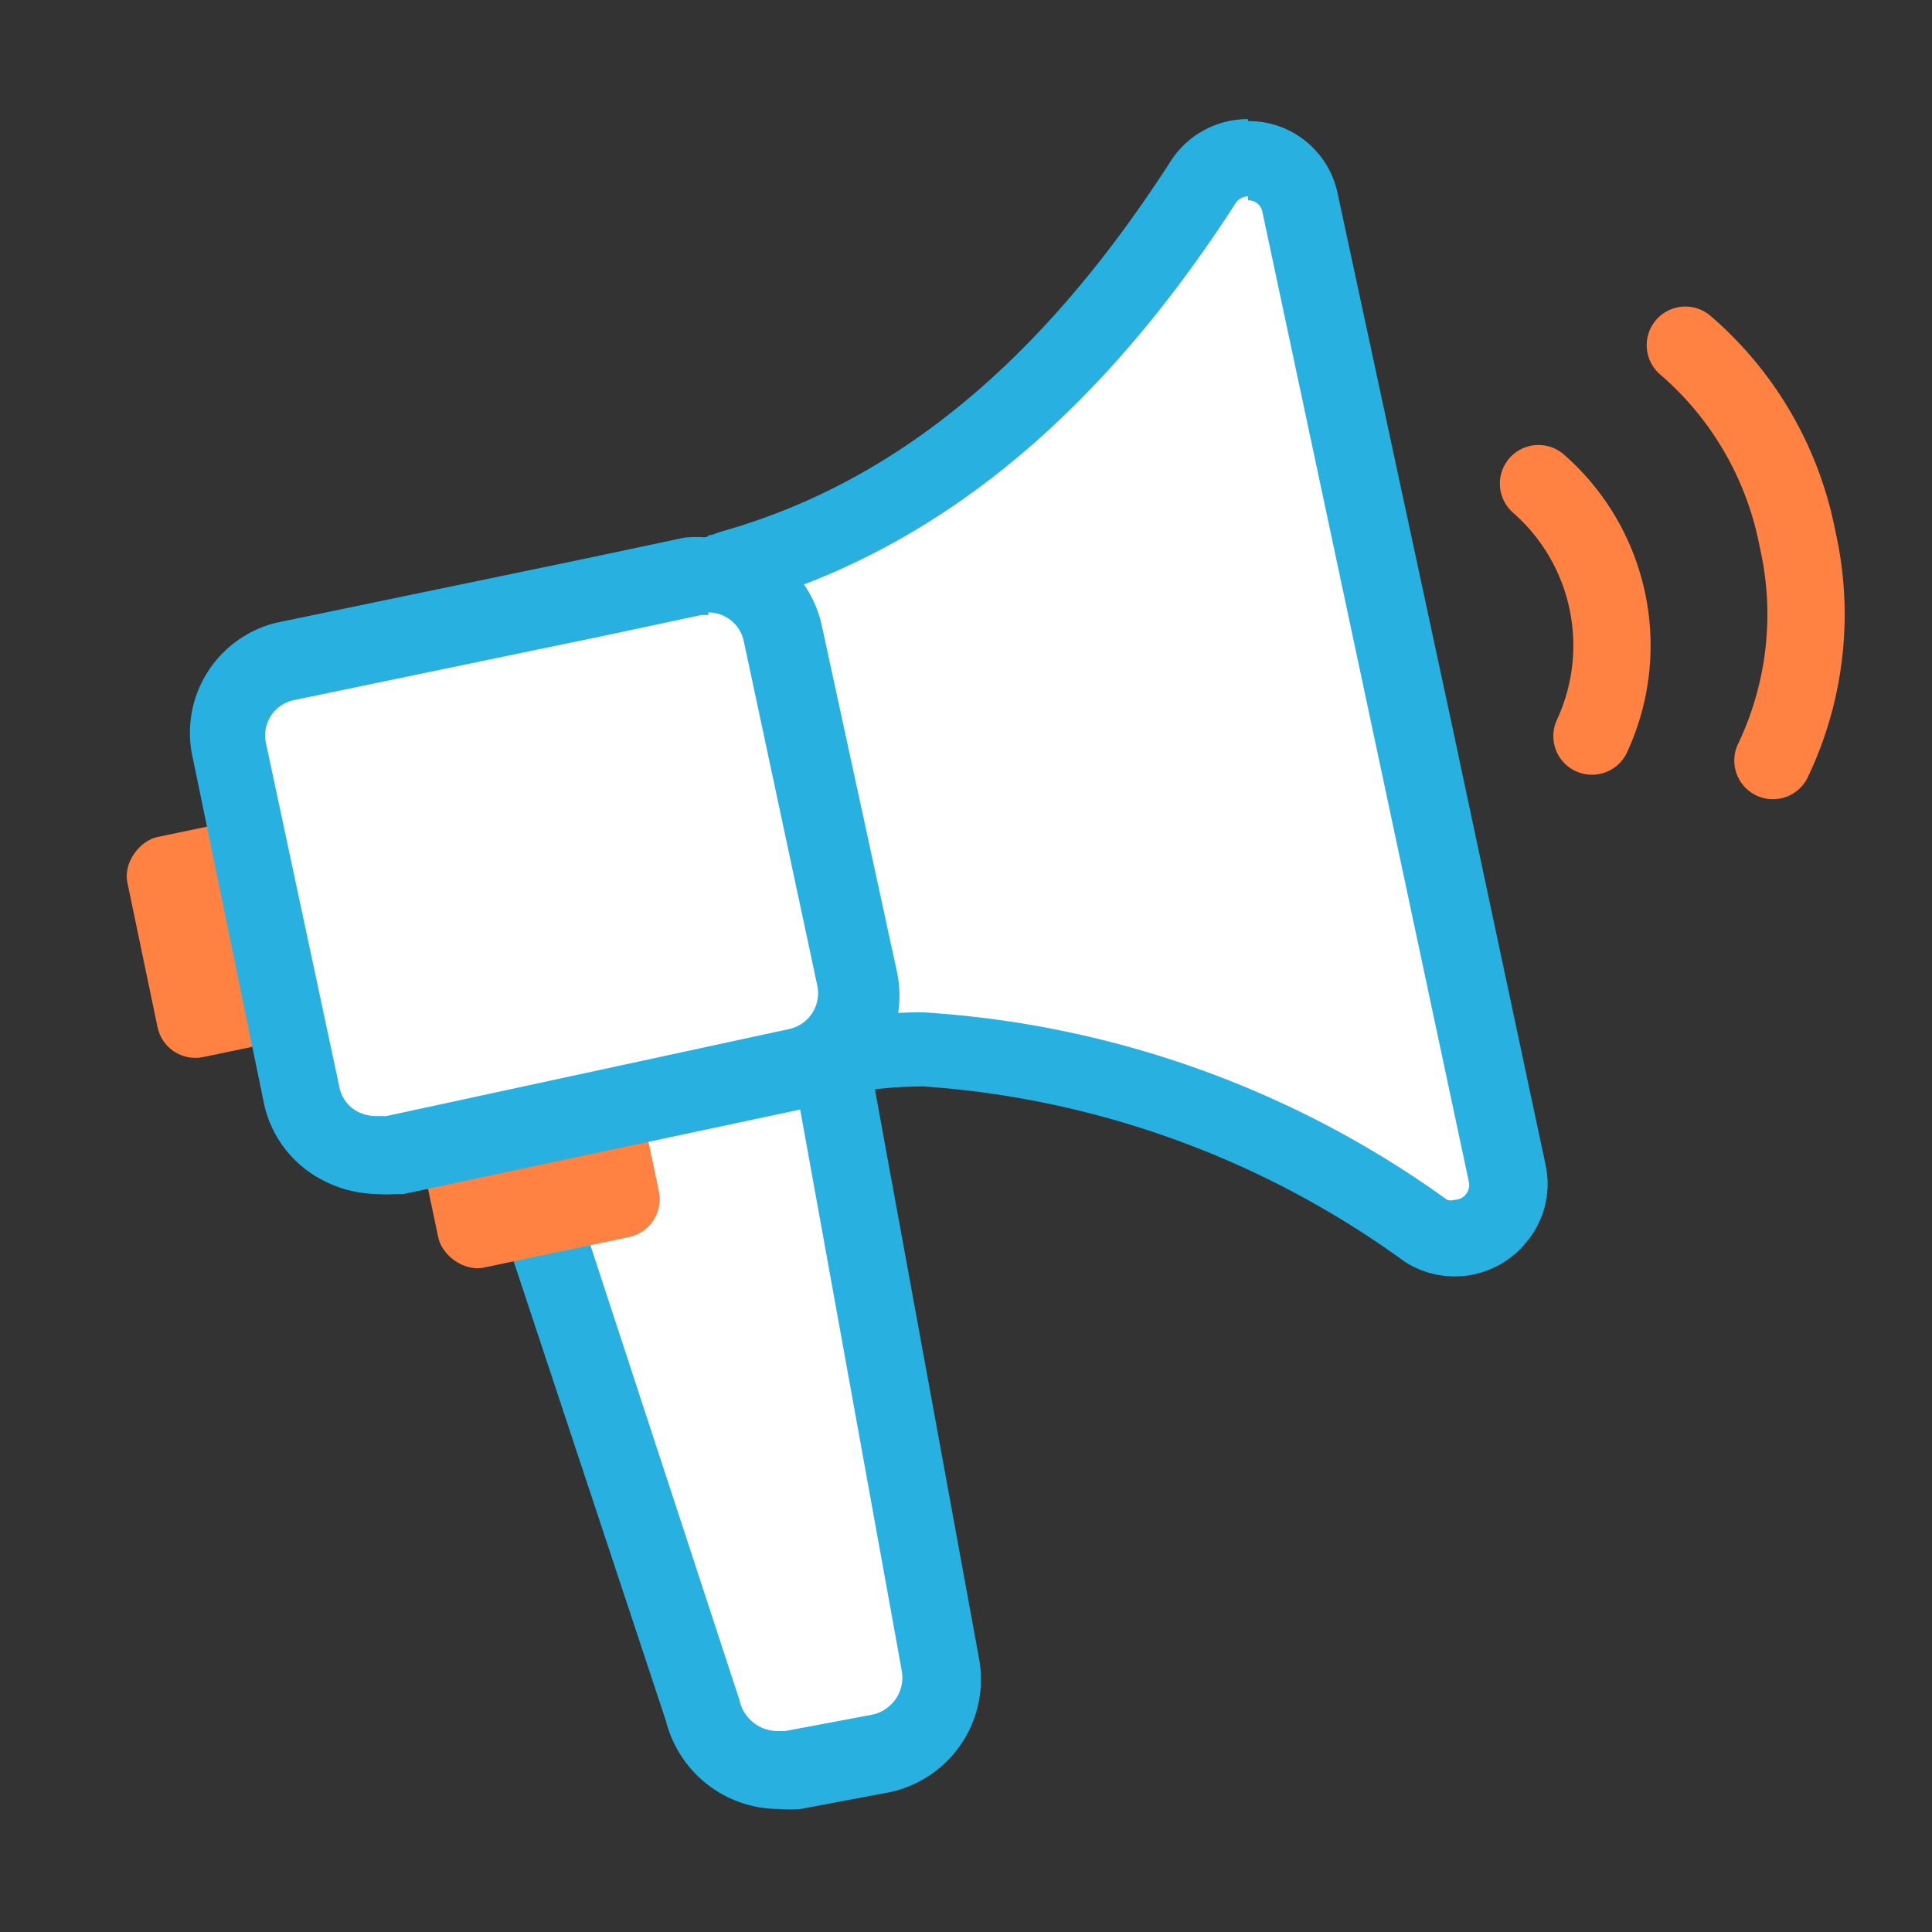 <svg id="Layer_5" data-name="Layer 5" xmlns="http://www.w3.org/2000/svg" width="30" height="30" viewBox="0 0 30 30"><rect x="0" y="0" width="30" height="30" fill="#333333" stroke="none"/><rect x="1.59" y="13.45" width="3.49" height="2.29" rx="0.6" transform="translate(16.94 8.35) rotate(78.22)" style="fill:#ff8243"/><path d="M12.12,27.49a1.21,1.21,0,0,1-1.19-1L7.59,16.45A1.22,1.22,0,0,1,8.53,15l2.76-.52.22,0a1.22,1.22,0,0,1,1.19,1l1.93,10.41a1.15,1.15,0,0,1-.19.9,1.13,1.13,0,0,1-.77.5l-1.33.25A.86.86,0,0,1,12.12,27.49Z" style="fill:#fff"/><path d="M11.51,15a.61.61,0,0,1,.6.49L14,25.93a.59.59,0,0,1-.48.7l-1.33.25h-.11a.61.61,0,0,1-.6-.49L8.16,16.26a.6.6,0,0,1,.48-.7L11.4,15h.11m0-1.2-.33,0-2.76.52A1.79,1.79,0,0,0,7,16.48a.94.94,0,0,0,0,.16l3.34,10.08a1.81,1.81,0,0,0,1.76,1.37,1.84,1.84,0,0,0,.33,0l1.33-.25a1.79,1.79,0,0,0,1.44-2.1L13.29,15.3a1.81,1.81,0,0,0-1.78-1.47Z" style="fill:#28b1e0"/><path d="M22.62,25.19h0S22.62,25.18,22.62,25.19Z" style="fill:#ffe5d7"/><rect x="6.66" y="17.18" width="3.5" height="2.29" rx="0.6" transform="translate(-3.59 2.12) rotate(-11.86)" style="fill:#ff8243"/><path d="M22.59,19.21a.9.9,0,0,1-.45-.13,14.88,14.88,0,0,0-7.8-2.82,6.42,6.42,0,0,0-1.41.15l-2.92.2A.84.84,0,0,1,9.14,16L8,10.82a.79.79,0,0,1,.11-.62.84.84,0,0,1,.52-.36c2.68-.95,2.68-.95,2.74-1,2.83-.79,5.24-2.76,7.31-6a.82.82,0,0,1,1.49.27l3.21,15.06a.82.82,0,0,1-.16.69A.83.83,0,0,1,22.59,19.21Z" style="fill:#fff"/><path d="M19.38,3.11a.22.22,0,0,1,.22.17l1.72,8.08,1.49,7a.23.23,0,0,1-.22.27.19.19,0,0,1-.12,0,15.54,15.54,0,0,0-8.13-2.91,7.06,7.06,0,0,0-1.54.16L10,16H9.94a.23.23,0,0,1-.22-.18l-.3-1.38-.83-3.77a.22.22,0,0,1,.17-.26l2.71-1c3.1-.86,5.62-3,7.72-6.26a.23.23,0,0,1,.19-.1m0-1.2a1.42,1.42,0,0,0-1.2.65c-2,3.11-4.28,5-7,5.76h0l-2.74,1a1.43,1.43,0,0,0-.79.59,1.4,1.4,0,0,0-.2,1.07l.83,3.78.3,1.38a1.43,1.43,0,0,0,1.39,1.12h.15L12.88,17l.17,0a6.63,6.63,0,0,1,1.29-.13,14.38,14.38,0,0,1,7.47,2.72,1.43,1.43,0,0,0,1.89-.3A1.4,1.4,0,0,0,24,18.09l-1.49-7L20.77,3a1.41,1.41,0,0,0-1.39-1.12Z" style="fill:#28b1e0"/><path d="M5.82,17.94a1.12,1.12,0,0,1-.56-.15A1.13,1.13,0,0,1,4.68,17L3.54,11.67a1.19,1.19,0,0,1,.9-1.39l6.32-1.35a1.27,1.27,0,0,1,.27,0,1.17,1.17,0,0,1,1.14.92l1.14,5.34a1.17,1.17,0,0,1-.9,1.39L6.07,17.91Z" style="fill:#fff"/><path d="M11,9.51a.56.56,0,0,1,.55.45l1.14,5.34a.57.57,0,0,1-.44.68L6,17.33H5.82a.64.64,0,0,1-.27-.07.55.55,0,0,1-.28-.38L4.13,11.54a.56.56,0,0,1,.44-.67l4.82-1,1.5-.32H11m0-1.2a1.64,1.64,0,0,0-.38,0l-1.51.32-4.82,1A1.76,1.76,0,0,0,3,11.8L4.1,17.14A1.75,1.75,0,0,0,5,18.32a1.85,1.85,0,0,0,.85.22,1.53,1.53,0,0,0,.3,0l.12,0,6.29-1.34a1.78,1.78,0,0,0,1.37-2.1L12.76,9.71A1.78,1.78,0,0,0,11,8.31Z" style="fill:#28b1e0"/><path d="M26.17,5.36a5.28,5.28,0,0,1,1.74,3,5.27,5.27,0,0,1-.38,3.45" style="fill:none;stroke:#ff8243;stroke-linecap:round;stroke-miterlimit:10;stroke-width:1.2px"/><path d="M23.89,7.51a3.34,3.34,0,0,1,.83,3.92" style="fill:none;stroke:#ff8243;stroke-linecap:round;stroke-miterlimit:10;stroke-width:1.2px"/></svg>